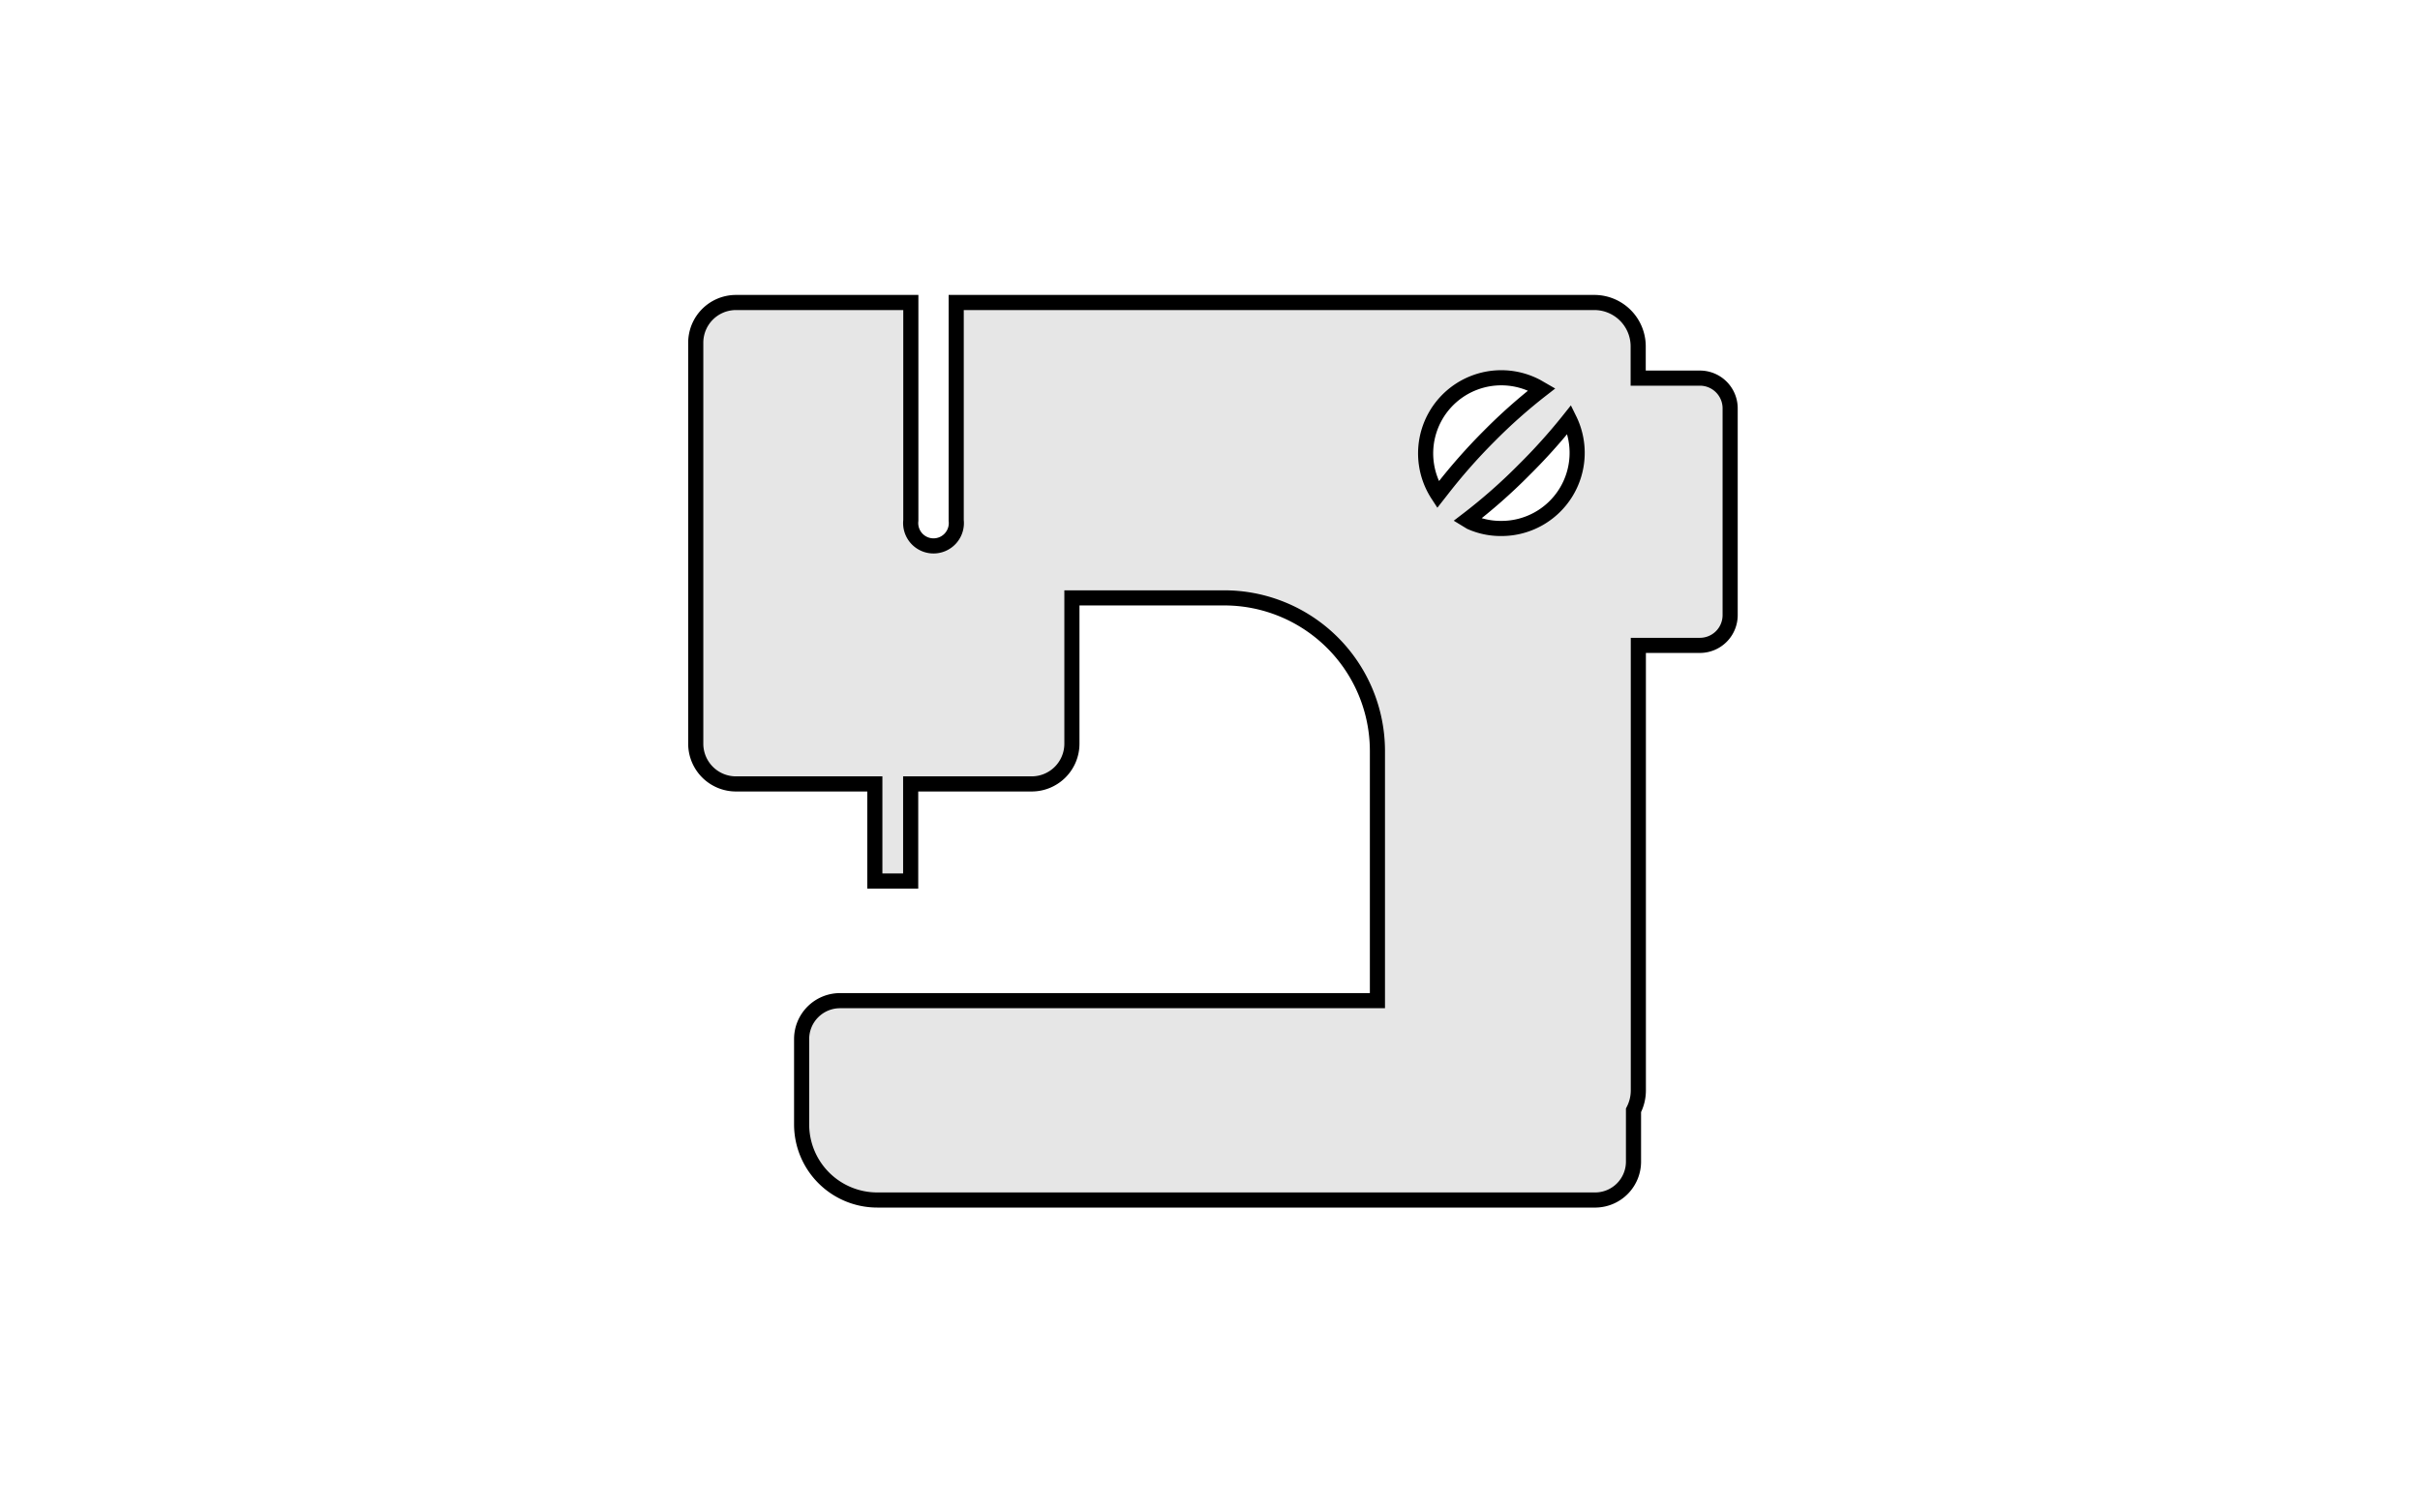 <svg xmlns="http://www.w3.org/2000/svg" viewBox="0 0 160 100"><defs><style>.cls-1{fill:#fff;}.cls-2{fill:#e6e6e6;stroke:#000;stroke-miterlimit:10;}</style></defs><title>step_07</title><g id="レイヤー_2" data-name="レイヤー 2"><g id="レイヤー_5" data-name="レイヤー 5"><rect class="cls-1" width="160" height="100"/><path class="cls-2" d="M112.38,25h-4.07V22.9A2.9,2.9,0,0,0,105.4,20H63.22V34.41a1.51,1.51,0,1,1-3,0V20H48.66A2.66,2.66,0,0,0,46,22.66V49.18a2.66,2.66,0,0,0,2.66,2.65h9.18v6.42h0v0h2.37V51.83h8a2.66,2.66,0,0,0,2.66-2.65V39.53h10A10.13,10.13,0,0,1,91.07,49.65V66.16H55.51A2.54,2.54,0,0,0,53,68.7v5.64a5,5,0,0,0,5,5h47.51A2.54,2.54,0,0,0,108,76.76V73.41a2.87,2.87,0,0,0,.32-1.3V42.67h4.07a2,2,0,0,0,2-2V27A2,2,0,0,0,112.38,25ZM95.07,32.71a5,5,0,0,1,6.53-7.15l.33.19a35.63,35.63,0,0,0-3.46,3.07,37.66,37.66,0,0,0-3.11,3.52Zm4.16,2.23a4.88,4.88,0,0,1-2-.42L97,34.38a36.38,36.38,0,0,0,3.76-3.31,38,38,0,0,0,3-3.34,5,5,0,0,1-4.48,7.21Z"/></g></g></svg>